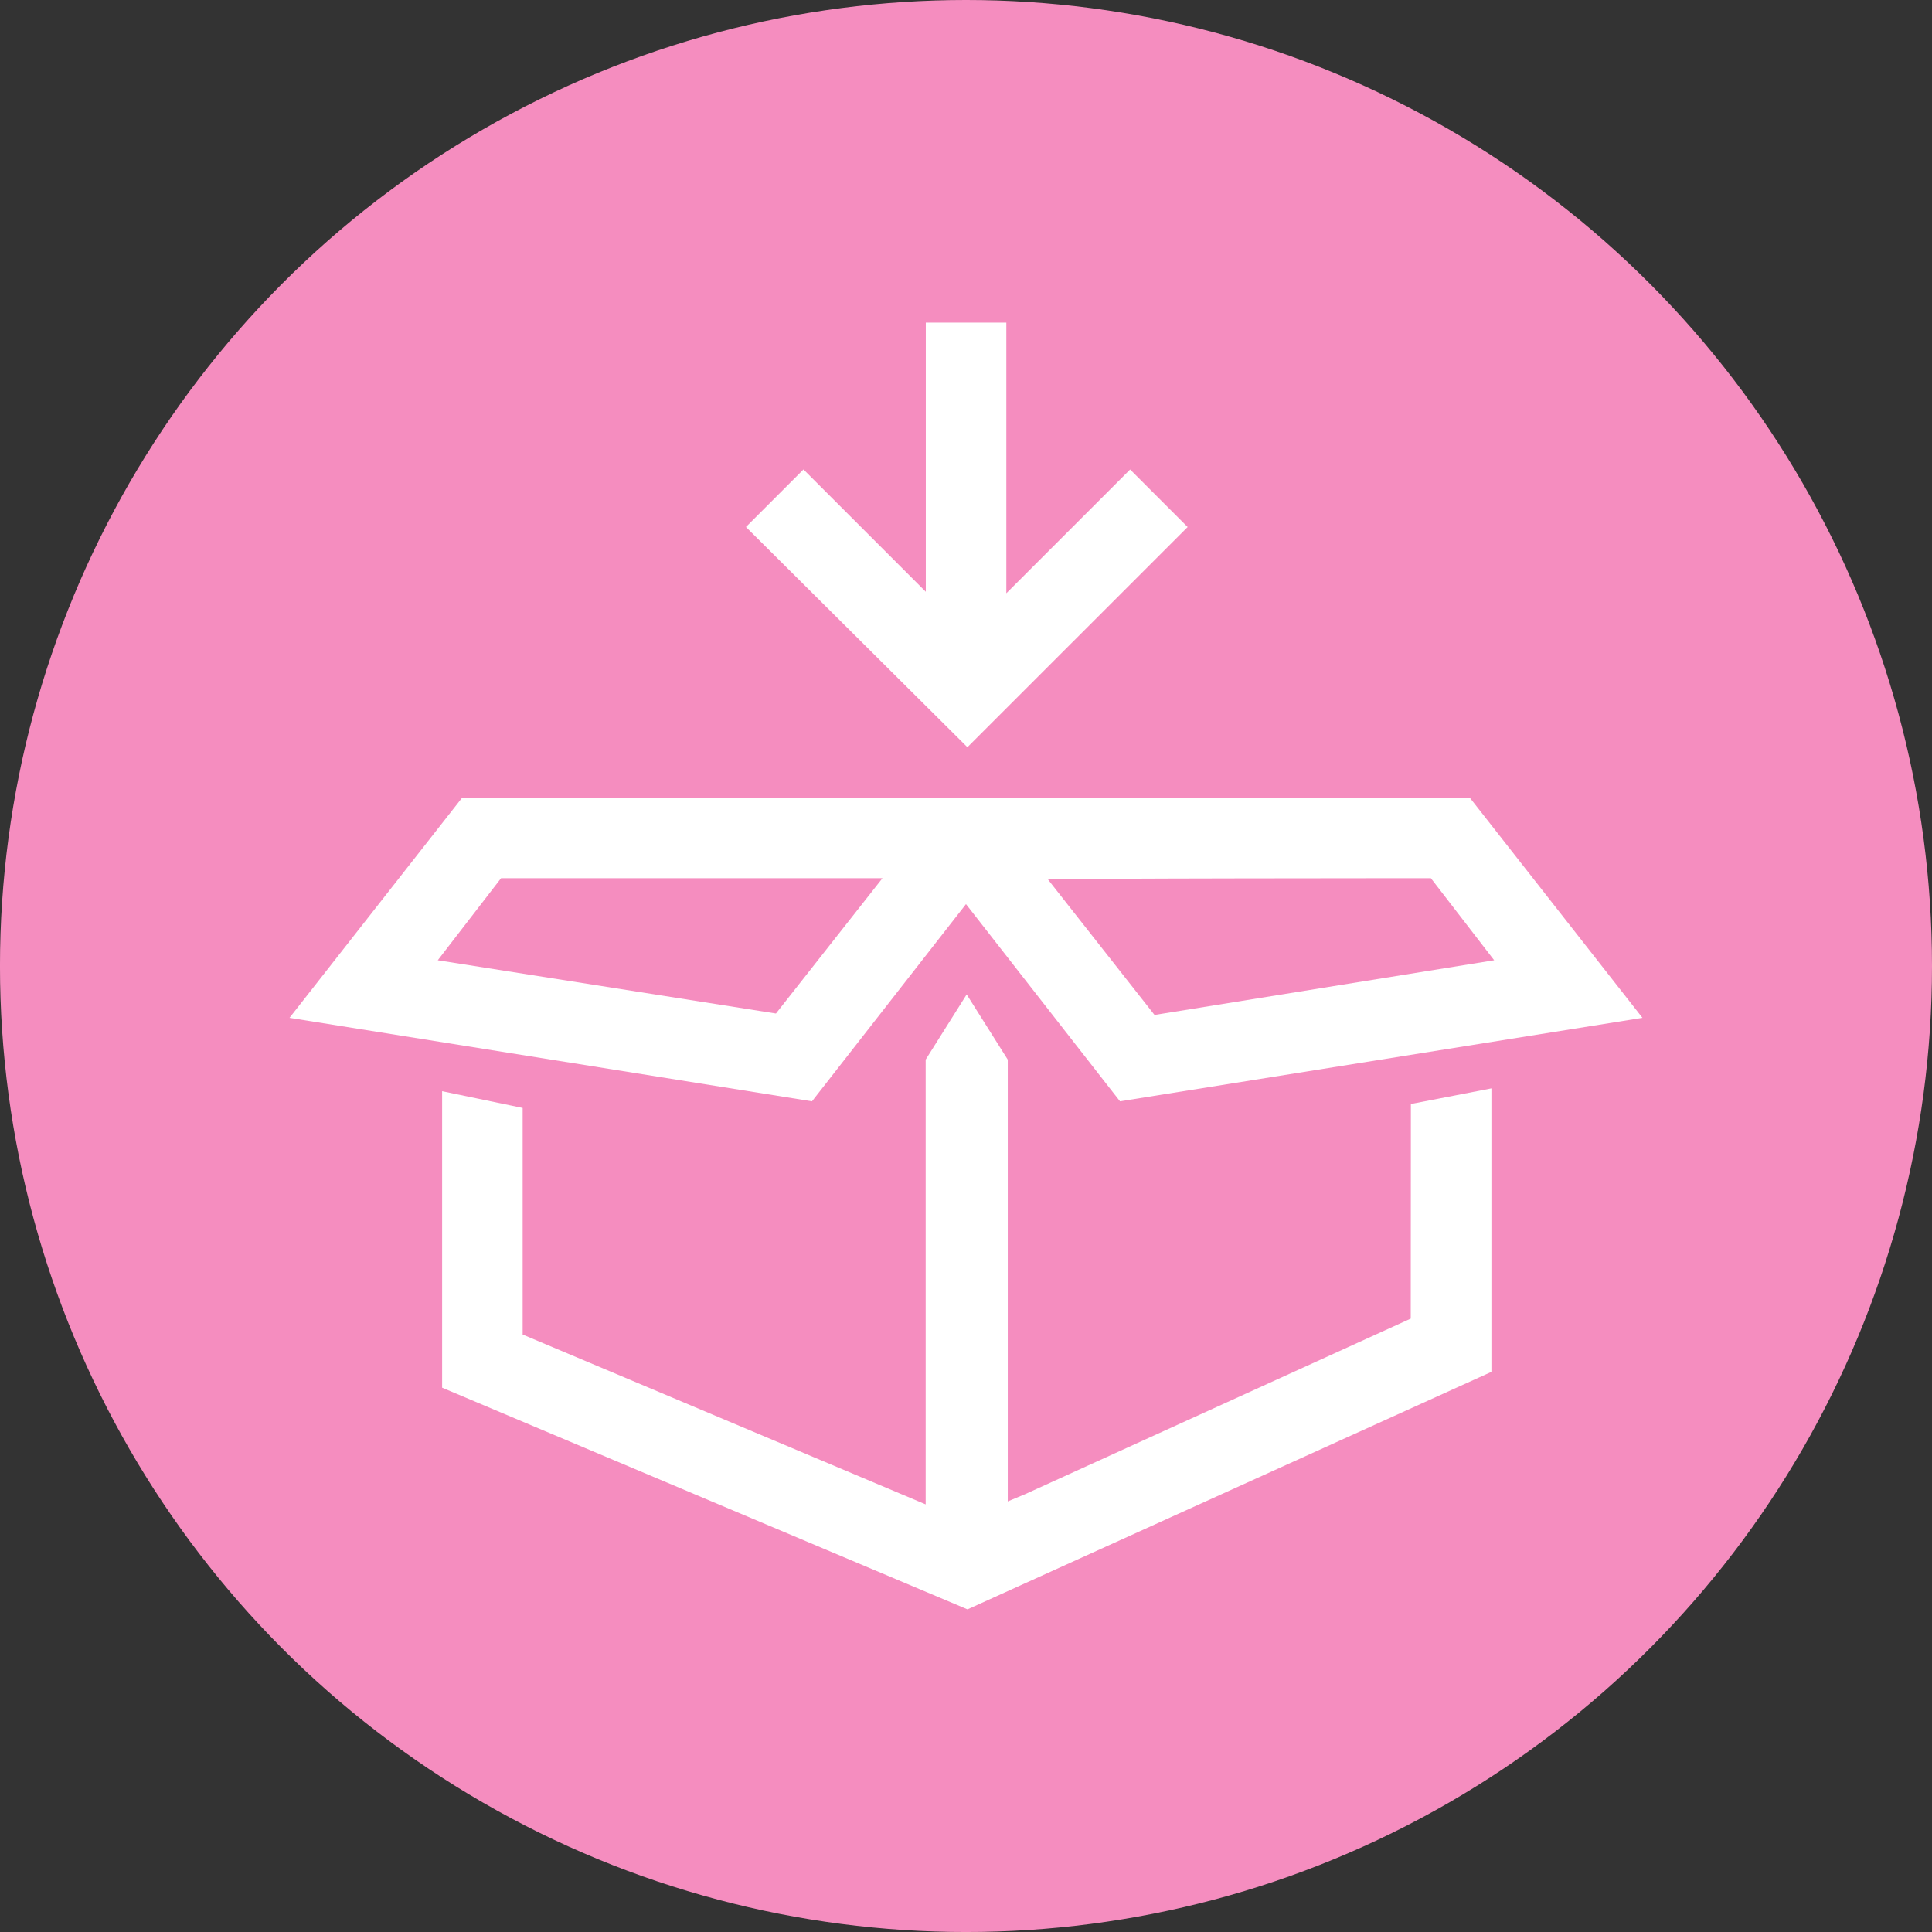 <svg xmlns="http://www.w3.org/2000/svg" width="100.759" height="100.759" viewBox="0 0 100.759 100.759">
  <rect x="0" y="0" width="100.759" height="100.759" fill="#333333" stroke="none"/>
  <g id="Groupe_1972" data-name="Groupe 1972" transform="translate(3149.42 -2812.562)">
    <g id="Groupe_1966" data-name="Groupe 1966" transform="translate(0 525)">
      <g id="Groupe_1951" data-name="Groupe 1951" transform="translate(-4195.888 382.889)">
        <g id="Groupe_864" data-name="Groupe 864" transform="translate(1046.467 1904.673)">
          <g id="Groupe_789" data-name="Groupe 789" transform="translate(0 0)">
            <circle id="Ellipse_56" data-name="Ellipse 56" cx="50.38" cy="50.38" r="50.38" fill="#f58dbf"/>
          </g>
        </g>
      </g>
    </g>
    <g id="Groupe_1968" data-name="Groupe 1968" transform="translate(-3946.262 2788.863)">
      <path id="Tracé_10316" data-name="Tracé 10316" d="M873.059,104.107l-20.117,9.158-.9.375V90.6L849.9,87.2l-2.139,3.4v23.195l-21.018-8.857V93.12l-4.2-.873v15.463l27.4,11.56,27.323-12.385V92.1l-4.2.814Z" transform="translate(-2.643 -11.639)" fill="#fff"/>
      <path id="Tracé_10317" data-name="Tracé 10317" d="M847.221,79.08l8.032,10.284L882.5,85.01l-9.008-11.485H820.948L811.941,85.01l27.248,4.354Zm24.246-1.351,3.3,4.279L857.054,84.86,851.5,77.8C851.574,77.729,871.466,77.729,871.466,77.729Zm-51.794,4.279,3.3-4.279h19.892l-5.555,7.056Z" transform="translate(0 -8.229)" fill="#fff"/>
      <path id="Tracé_10318" data-name="Tracé 10318" d="M866.686,51.184l-3-3-6.456,6.455V40.525h-4.2V54.562l-6.38-6.38-3,3L855.2,62.668Z" transform="translate(-7.905)" fill="#fff"/>
    </g>
  </g>
</svg>
